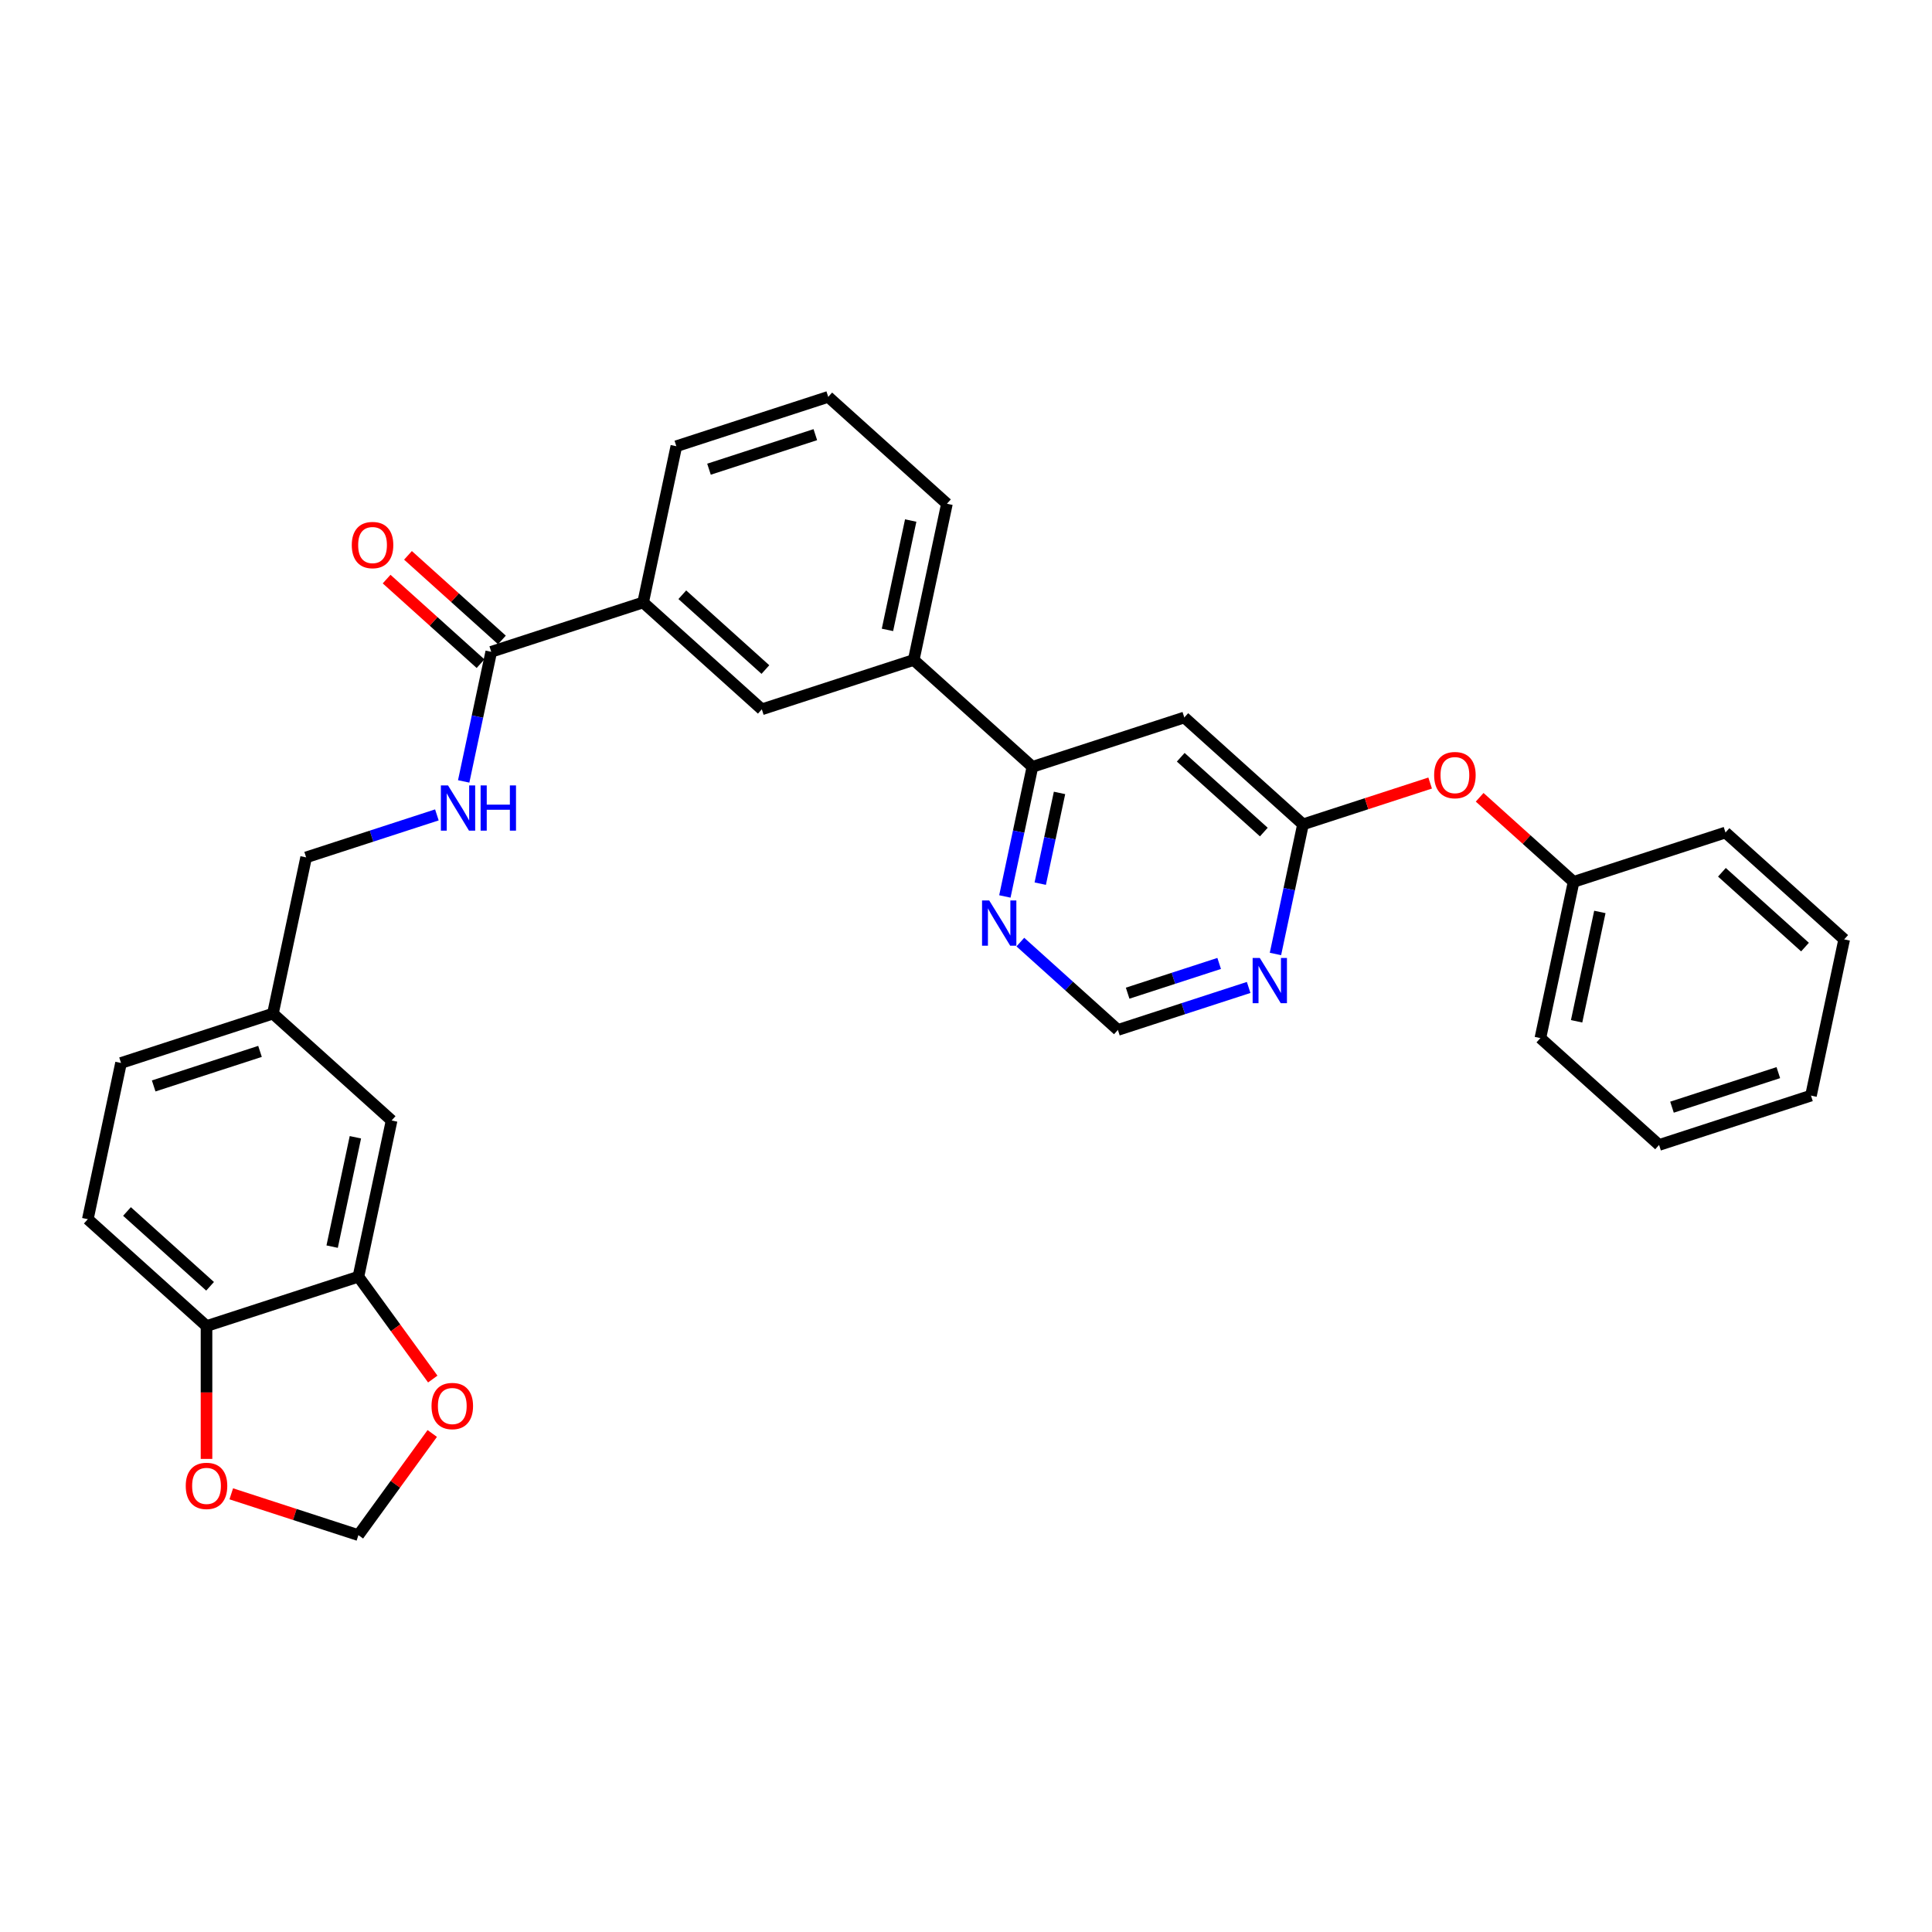 <?xml version='1.0' encoding='iso-8859-1'?>
<svg version='1.1' baseProfile='full'
              xmlns='http://www.w3.org/2000/svg'
                      xmlns:rdkit='http://www.rdkit.org/xml'
                      xmlns:xlink='http://www.w3.org/1999/xlink'
                  xml:space='preserve'
width='1000px' height='1000px' viewBox='0 0 1000 1000'>
<!-- END OF HEADER -->
<rect style='opacity:1.0;fill:#FFFFFF;stroke:none' width='1000' height='1000' x='0' y='0'> </rect>
<path class='bond-0' d='M 612.998,371.367 L 674.432,426.683' style='fill:none;fill-rule:evenodd;stroke:#000000;stroke-width:6px;stroke-linecap:butt;stroke-linejoin:miter;stroke-opacity:1' />
<path class='bond-0' d='M 611.15,391.952 L 654.154,430.673' style='fill:none;fill-rule:evenodd;stroke:#000000;stroke-width:6px;stroke-linecap:butt;stroke-linejoin:miter;stroke-opacity:1' />
<path class='bond-2' d='M 612.998,371.367 L 534.375,396.913' style='fill:none;fill-rule:evenodd;stroke:#000000;stroke-width:6px;stroke-linecap:butt;stroke-linejoin:miter;stroke-opacity:1' />
<path class='bond-3' d='M 674.432,426.683 L 667.302,460.228' style='fill:none;fill-rule:evenodd;stroke:#000000;stroke-width:6px;stroke-linecap:butt;stroke-linejoin:miter;stroke-opacity:1' />
<path class='bond-3' d='M 667.302,460.228 L 660.172,493.772' style='fill:none;fill-rule:evenodd;stroke:#0000FF;stroke-width:6px;stroke-linecap:butt;stroke-linejoin:miter;stroke-opacity:1' />
<path class='bond-15' d='M 674.432,426.683 L 707.336,415.992' style='fill:none;fill-rule:evenodd;stroke:#000000;stroke-width:6px;stroke-linecap:butt;stroke-linejoin:miter;stroke-opacity:1' />
<path class='bond-15' d='M 707.336,415.992 L 740.241,405.301' style='fill:none;fill-rule:evenodd;stroke:#FF0000;stroke-width:6px;stroke-linecap:butt;stroke-linejoin:miter;stroke-opacity:1' />
<path class='bond-1' d='M 254.262,337.373 L 332.884,311.827' style='fill:none;fill-rule:evenodd;stroke:#000000;stroke-width:6px;stroke-linecap:butt;stroke-linejoin:miter;stroke-opacity:1' />
<path class='bond-6' d='M 254.262,337.373 L 247.132,370.918' style='fill:none;fill-rule:evenodd;stroke:#000000;stroke-width:6px;stroke-linecap:butt;stroke-linejoin:miter;stroke-opacity:1' />
<path class='bond-6' d='M 247.132,370.918 L 240.002,404.462' style='fill:none;fill-rule:evenodd;stroke:#0000FF;stroke-width:6px;stroke-linecap:butt;stroke-linejoin:miter;stroke-opacity:1' />
<path class='bond-17' d='M 259.794,331.23 L 235.483,309.341' style='fill:none;fill-rule:evenodd;stroke:#000000;stroke-width:6px;stroke-linecap:butt;stroke-linejoin:miter;stroke-opacity:1' />
<path class='bond-17' d='M 235.483,309.341 L 211.173,287.451' style='fill:none;fill-rule:evenodd;stroke:#FF0000;stroke-width:6px;stroke-linecap:butt;stroke-linejoin:miter;stroke-opacity:1' />
<path class='bond-17' d='M 248.73,343.517 L 224.42,321.627' style='fill:none;fill-rule:evenodd;stroke:#000000;stroke-width:6px;stroke-linecap:butt;stroke-linejoin:miter;stroke-opacity:1' />
<path class='bond-17' d='M 224.42,321.627 L 200.11,299.738' style='fill:none;fill-rule:evenodd;stroke:#FF0000;stroke-width:6px;stroke-linecap:butt;stroke-linejoin:miter;stroke-opacity:1' />
<path class='bond-7' d='M 534.375,396.913 L 472.941,341.597' style='fill:none;fill-rule:evenodd;stroke:#000000;stroke-width:6px;stroke-linecap:butt;stroke-linejoin:miter;stroke-opacity:1' />
<path class='bond-9' d='M 534.375,396.913 L 527.245,430.458' style='fill:none;fill-rule:evenodd;stroke:#000000;stroke-width:6px;stroke-linecap:butt;stroke-linejoin:miter;stroke-opacity:1' />
<path class='bond-9' d='M 527.245,430.458 L 520.115,464.002' style='fill:none;fill-rule:evenodd;stroke:#0000FF;stroke-width:6px;stroke-linecap:butt;stroke-linejoin:miter;stroke-opacity:1' />
<path class='bond-9' d='M 548.409,410.414 L 543.418,433.895' style='fill:none;fill-rule:evenodd;stroke:#000000;stroke-width:6px;stroke-linecap:butt;stroke-linejoin:miter;stroke-opacity:1' />
<path class='bond-9' d='M 543.418,433.895 L 538.427,457.377' style='fill:none;fill-rule:evenodd;stroke:#0000FF;stroke-width:6px;stroke-linecap:butt;stroke-linejoin:miter;stroke-opacity:1' />
<path class='bond-31' d='M 646.299,511.101 L 612.461,522.096' style='fill:none;fill-rule:evenodd;stroke:#0000FF;stroke-width:6px;stroke-linecap:butt;stroke-linejoin:miter;stroke-opacity:1' />
<path class='bond-31' d='M 612.461,522.096 L 578.622,533.091' style='fill:none;fill-rule:evenodd;stroke:#000000;stroke-width:6px;stroke-linecap:butt;stroke-linejoin:miter;stroke-opacity:1' />
<path class='bond-31' d='M 631.038,498.675 L 607.351,506.372' style='fill:none;fill-rule:evenodd;stroke:#0000FF;stroke-width:6px;stroke-linecap:butt;stroke-linejoin:miter;stroke-opacity:1' />
<path class='bond-31' d='M 607.351,506.372 L 583.665,514.068' style='fill:none;fill-rule:evenodd;stroke:#000000;stroke-width:6px;stroke-linecap:butt;stroke-linejoin:miter;stroke-opacity:1' />
<path class='bond-4' d='M 185.511,660.82 L 202.699,579.959' style='fill:none;fill-rule:evenodd;stroke:#000000;stroke-width:6px;stroke-linecap:butt;stroke-linejoin:miter;stroke-opacity:1' />
<path class='bond-4' d='M 171.917,645.253 L 183.948,588.65' style='fill:none;fill-rule:evenodd;stroke:#000000;stroke-width:6px;stroke-linecap:butt;stroke-linejoin:miter;stroke-opacity:1' />
<path class='bond-12' d='M 185.511,660.82 L 204.756,687.308' style='fill:none;fill-rule:evenodd;stroke:#000000;stroke-width:6px;stroke-linecap:butt;stroke-linejoin:miter;stroke-opacity:1' />
<path class='bond-12' d='M 204.756,687.308 L 224,713.796' style='fill:none;fill-rule:evenodd;stroke:#FF0000;stroke-width:6px;stroke-linecap:butt;stroke-linejoin:miter;stroke-opacity:1' />
<path class='bond-34' d='M 185.511,660.82 L 106.889,686.366' style='fill:none;fill-rule:evenodd;stroke:#000000;stroke-width:6px;stroke-linecap:butt;stroke-linejoin:miter;stroke-opacity:1' />
<path class='bond-5' d='M 332.884,311.827 L 394.319,367.143' style='fill:none;fill-rule:evenodd;stroke:#000000;stroke-width:6px;stroke-linecap:butt;stroke-linejoin:miter;stroke-opacity:1' />
<path class='bond-5' d='M 353.163,307.838 L 396.167,346.559' style='fill:none;fill-rule:evenodd;stroke:#000000;stroke-width:6px;stroke-linecap:butt;stroke-linejoin:miter;stroke-opacity:1' />
<path class='bond-32' d='M 332.884,311.827 L 350.072,230.966' style='fill:none;fill-rule:evenodd;stroke:#000000;stroke-width:6px;stroke-linecap:butt;stroke-linejoin:miter;stroke-opacity:1' />
<path class='bond-20' d='M 226.129,421.791 L 192.291,432.786' style='fill:none;fill-rule:evenodd;stroke:#0000FF;stroke-width:6px;stroke-linecap:butt;stroke-linejoin:miter;stroke-opacity:1' />
<path class='bond-20' d='M 192.291,432.786 L 158.452,443.781' style='fill:none;fill-rule:evenodd;stroke:#000000;stroke-width:6px;stroke-linecap:butt;stroke-linejoin:miter;stroke-opacity:1' />
<path class='bond-8' d='M 472.941,341.597 L 394.319,367.143' style='fill:none;fill-rule:evenodd;stroke:#000000;stroke-width:6px;stroke-linecap:butt;stroke-linejoin:miter;stroke-opacity:1' />
<path class='bond-24' d='M 472.941,341.597 L 490.129,260.736' style='fill:none;fill-rule:evenodd;stroke:#000000;stroke-width:6px;stroke-linecap:butt;stroke-linejoin:miter;stroke-opacity:1' />
<path class='bond-24' d='M 459.347,326.03 L 471.378,269.427' style='fill:none;fill-rule:evenodd;stroke:#000000;stroke-width:6px;stroke-linecap:butt;stroke-linejoin:miter;stroke-opacity:1' />
<path class='bond-11' d='M 528.133,487.63 L 553.378,510.36' style='fill:none;fill-rule:evenodd;stroke:#0000FF;stroke-width:6px;stroke-linecap:butt;stroke-linejoin:miter;stroke-opacity:1' />
<path class='bond-11' d='M 553.378,510.36 L 578.622,533.091' style='fill:none;fill-rule:evenodd;stroke:#000000;stroke-width:6px;stroke-linecap:butt;stroke-linejoin:miter;stroke-opacity:1' />
<path class='bond-10' d='M 106.889,686.366 L 45.455,631.05' style='fill:none;fill-rule:evenodd;stroke:#000000;stroke-width:6px;stroke-linecap:butt;stroke-linejoin:miter;stroke-opacity:1' />
<path class='bond-10' d='M 108.737,665.782 L 65.733,627.061' style='fill:none;fill-rule:evenodd;stroke:#000000;stroke-width:6px;stroke-linecap:butt;stroke-linejoin:miter;stroke-opacity:1' />
<path class='bond-13' d='M 106.889,686.366 L 106.889,720.748' style='fill:none;fill-rule:evenodd;stroke:#000000;stroke-width:6px;stroke-linecap:butt;stroke-linejoin:miter;stroke-opacity:1' />
<path class='bond-13' d='M 106.889,720.748 L 106.889,755.13' style='fill:none;fill-rule:evenodd;stroke:#FF0000;stroke-width:6px;stroke-linecap:butt;stroke-linejoin:miter;stroke-opacity:1' />
<path class='bond-14' d='M 223.736,741.969 L 204.623,768.275' style='fill:none;fill-rule:evenodd;stroke:#FF0000;stroke-width:6px;stroke-linecap:butt;stroke-linejoin:miter;stroke-opacity:1' />
<path class='bond-14' d='M 204.623,768.275 L 185.511,794.58' style='fill:none;fill-rule:evenodd;stroke:#000000;stroke-width:6px;stroke-linecap:butt;stroke-linejoin:miter;stroke-opacity:1' />
<path class='bond-35' d='M 119.703,773.198 L 152.607,783.889' style='fill:none;fill-rule:evenodd;stroke:#FF0000;stroke-width:6px;stroke-linecap:butt;stroke-linejoin:miter;stroke-opacity:1' />
<path class='bond-35' d='M 152.607,783.889 L 185.511,794.58' style='fill:none;fill-rule:evenodd;stroke:#000000;stroke-width:6px;stroke-linecap:butt;stroke-linejoin:miter;stroke-opacity:1' />
<path class='bond-22' d='M 765.868,412.675 L 790.178,434.564' style='fill:none;fill-rule:evenodd;stroke:#FF0000;stroke-width:6px;stroke-linecap:butt;stroke-linejoin:miter;stroke-opacity:1' />
<path class='bond-22' d='M 790.178,434.564 L 814.489,456.453' style='fill:none;fill-rule:evenodd;stroke:#000000;stroke-width:6px;stroke-linecap:butt;stroke-linejoin:miter;stroke-opacity:1' />
<path class='bond-16' d='M 202.699,579.959 L 141.264,524.643' style='fill:none;fill-rule:evenodd;stroke:#000000;stroke-width:6px;stroke-linecap:butt;stroke-linejoin:miter;stroke-opacity:1' />
<path class='bond-18' d='M 45.455,631.05 L 62.642,550.189' style='fill:none;fill-rule:evenodd;stroke:#000000;stroke-width:6px;stroke-linecap:butt;stroke-linejoin:miter;stroke-opacity:1' />
<path class='bond-19' d='M 141.264,524.643 L 158.452,443.781' style='fill:none;fill-rule:evenodd;stroke:#000000;stroke-width:6px;stroke-linecap:butt;stroke-linejoin:miter;stroke-opacity:1' />
<path class='bond-21' d='M 141.264,524.643 L 62.642,550.189' style='fill:none;fill-rule:evenodd;stroke:#000000;stroke-width:6px;stroke-linecap:butt;stroke-linejoin:miter;stroke-opacity:1' />
<path class='bond-21' d='M 134.58,544.199 L 79.545,562.081' style='fill:none;fill-rule:evenodd;stroke:#000000;stroke-width:6px;stroke-linecap:butt;stroke-linejoin:miter;stroke-opacity:1' />
<path class='bond-26' d='M 814.489,456.453 L 797.301,537.315' style='fill:none;fill-rule:evenodd;stroke:#000000;stroke-width:6px;stroke-linecap:butt;stroke-linejoin:miter;stroke-opacity:1' />
<path class='bond-26' d='M 828.083,472.02 L 816.052,528.623' style='fill:none;fill-rule:evenodd;stroke:#000000;stroke-width:6px;stroke-linecap:butt;stroke-linejoin:miter;stroke-opacity:1' />
<path class='bond-27' d='M 814.489,456.453 L 893.111,430.907' style='fill:none;fill-rule:evenodd;stroke:#000000;stroke-width:6px;stroke-linecap:butt;stroke-linejoin:miter;stroke-opacity:1' />
<path class='bond-23' d='M 350.072,230.966 L 428.694,205.42' style='fill:none;fill-rule:evenodd;stroke:#000000;stroke-width:6px;stroke-linecap:butt;stroke-linejoin:miter;stroke-opacity:1' />
<path class='bond-23' d='M 366.974,242.858 L 422.01,224.976' style='fill:none;fill-rule:evenodd;stroke:#000000;stroke-width:6px;stroke-linecap:butt;stroke-linejoin:miter;stroke-opacity:1' />
<path class='bond-25' d='M 490.129,260.736 L 428.694,205.42' style='fill:none;fill-rule:evenodd;stroke:#000000;stroke-width:6px;stroke-linecap:butt;stroke-linejoin:miter;stroke-opacity:1' />
<path class='bond-29' d='M 797.301,537.315 L 858.736,592.631' style='fill:none;fill-rule:evenodd;stroke:#000000;stroke-width:6px;stroke-linecap:butt;stroke-linejoin:miter;stroke-opacity:1' />
<path class='bond-28' d='M 893.111,430.907 L 954.545,486.223' style='fill:none;fill-rule:evenodd;stroke:#000000;stroke-width:6px;stroke-linecap:butt;stroke-linejoin:miter;stroke-opacity:1' />
<path class='bond-28' d='M 891.263,451.491 L 934.267,490.213' style='fill:none;fill-rule:evenodd;stroke:#000000;stroke-width:6px;stroke-linecap:butt;stroke-linejoin:miter;stroke-opacity:1' />
<path class='bond-30' d='M 954.545,486.223 L 937.358,567.085' style='fill:none;fill-rule:evenodd;stroke:#000000;stroke-width:6px;stroke-linecap:butt;stroke-linejoin:miter;stroke-opacity:1' />
<path class='bond-33' d='M 858.736,592.631 L 937.358,567.085' style='fill:none;fill-rule:evenodd;stroke:#000000;stroke-width:6px;stroke-linecap:butt;stroke-linejoin:miter;stroke-opacity:1' />
<path class='bond-33' d='M 865.42,573.074 L 920.455,555.192' style='fill:none;fill-rule:evenodd;stroke:#000000;stroke-width:6px;stroke-linecap:butt;stroke-linejoin:miter;stroke-opacity:1' />
<path  class='atom-4' d='M 652.069 495.839
L 659.741 508.239
Q 660.502 509.463, 661.725 511.678
Q 662.948 513.894, 663.015 514.026
L 663.015 495.839
L 666.123 495.839
L 666.123 519.251
L 662.915 519.251
L 654.682 505.693
Q 653.723 504.106, 652.698 502.287
Q 651.706 500.468, 651.408 499.906
L 651.408 519.251
L 648.366 519.251
L 648.366 495.839
L 652.069 495.839
' fill='#0000FF'/>
<path  class='atom-7' d='M 231.899 406.529
L 239.571 418.929
Q 240.331 420.153, 241.555 422.368
Q 242.778 424.584, 242.845 424.716
L 242.845 406.529
L 245.953 406.529
L 245.953 429.941
L 242.745 429.941
L 234.512 416.383
Q 233.553 414.796, 232.528 412.977
Q 231.536 411.159, 231.238 410.596
L 231.238 429.941
L 228.196 429.941
L 228.196 406.529
L 231.899 406.529
' fill='#0000FF'/>
<path  class='atom-7' d='M 248.764 406.529
L 251.938 406.529
L 251.938 416.482
L 263.908 416.482
L 263.908 406.529
L 267.083 406.529
L 267.083 429.941
L 263.908 429.941
L 263.908 419.128
L 251.938 419.128
L 251.938 429.941
L 248.764 429.941
L 248.764 406.529
' fill='#0000FF'/>
<path  class='atom-10' d='M 512.013 466.069
L 519.684 478.469
Q 520.445 479.693, 521.668 481.908
Q 522.892 484.124, 522.958 484.256
L 522.958 466.069
L 526.066 466.069
L 526.066 489.481
L 522.859 489.481
L 514.625 475.923
Q 513.666 474.336, 512.641 472.517
Q 511.649 470.699, 511.351 470.136
L 511.351 489.481
L 508.309 489.481
L 508.309 466.069
L 512.013 466.069
' fill='#0000FF'/>
<path  class='atom-13' d='M 223.356 727.766
Q 223.356 722.145, 226.133 719.004
Q 228.911 715.862, 234.102 715.862
Q 239.294 715.862, 242.072 719.004
Q 244.849 722.145, 244.849 727.766
Q 244.849 733.454, 242.039 736.695
Q 239.228 739.902, 234.102 739.902
Q 228.944 739.902, 226.133 736.695
Q 223.356 733.487, 223.356 727.766
M 234.102 737.257
Q 237.674 737.257, 239.592 734.876
Q 241.543 732.462, 241.543 727.766
Q 241.543 723.17, 239.592 720.855
Q 237.674 718.508, 234.102 718.508
Q 230.531 718.508, 228.58 720.822
Q 226.662 723.137, 226.662 727.766
Q 226.662 732.495, 228.58 734.876
Q 230.531 737.257, 234.102 737.257
' fill='#FF0000'/>
<path  class='atom-14' d='M 96.142 769.101
Q 96.142 763.479, 98.92 760.338
Q 101.697 757.196, 106.889 757.196
Q 112.081 757.196, 114.858 760.338
Q 117.636 763.479, 117.636 769.101
Q 117.636 774.788, 114.825 778.029
Q 112.014 781.236, 106.889 781.236
Q 101.731 781.236, 98.92 778.029
Q 96.142 774.821, 96.142 769.101
M 106.889 778.591
Q 110.46 778.591, 112.378 776.21
Q 114.329 773.796, 114.329 769.101
Q 114.329 764.504, 112.378 762.19
Q 110.46 759.842, 106.889 759.842
Q 103.318 759.842, 101.367 762.156
Q 99.449 764.471, 99.449 769.101
Q 99.449 773.829, 101.367 776.21
Q 103.318 778.591, 106.889 778.591
' fill='#FF0000'/>
<path  class='atom-16' d='M 742.307 401.203
Q 742.307 395.582, 745.085 392.441
Q 747.863 389.299, 753.054 389.299
Q 758.246 389.299, 761.023 392.441
Q 763.801 395.582, 763.801 401.203
Q 763.801 406.891, 760.99 410.132
Q 758.18 413.339, 753.054 413.339
Q 747.896 413.339, 745.085 410.132
Q 742.307 406.924, 742.307 401.203
M 753.054 410.694
Q 756.626 410.694, 758.543 408.313
Q 760.494 405.899, 760.494 401.203
Q 760.494 396.607, 758.543 394.292
Q 756.626 391.945, 753.054 391.945
Q 749.483 391.945, 747.532 394.259
Q 745.614 396.574, 745.614 401.203
Q 745.614 405.932, 747.532 408.313
Q 749.483 410.694, 753.054 410.694
' fill='#FF0000'/>
<path  class='atom-18' d='M 182.081 282.123
Q 182.081 276.502, 184.858 273.361
Q 187.636 270.219, 192.828 270.219
Q 198.019 270.219, 200.797 273.361
Q 203.574 276.502, 203.574 282.123
Q 203.574 287.811, 200.764 291.052
Q 197.953 294.259, 192.828 294.259
Q 187.669 294.259, 184.858 291.052
Q 182.081 287.844, 182.081 282.123
M 192.828 291.614
Q 196.399 291.614, 198.317 289.233
Q 200.268 286.819, 200.268 282.123
Q 200.268 277.527, 198.317 275.212
Q 196.399 272.865, 192.828 272.865
Q 189.256 272.865, 187.305 275.179
Q 185.387 277.494, 185.387 282.123
Q 185.387 286.852, 187.305 289.233
Q 189.256 291.614, 192.828 291.614
' fill='#FF0000'/>
</svg>
